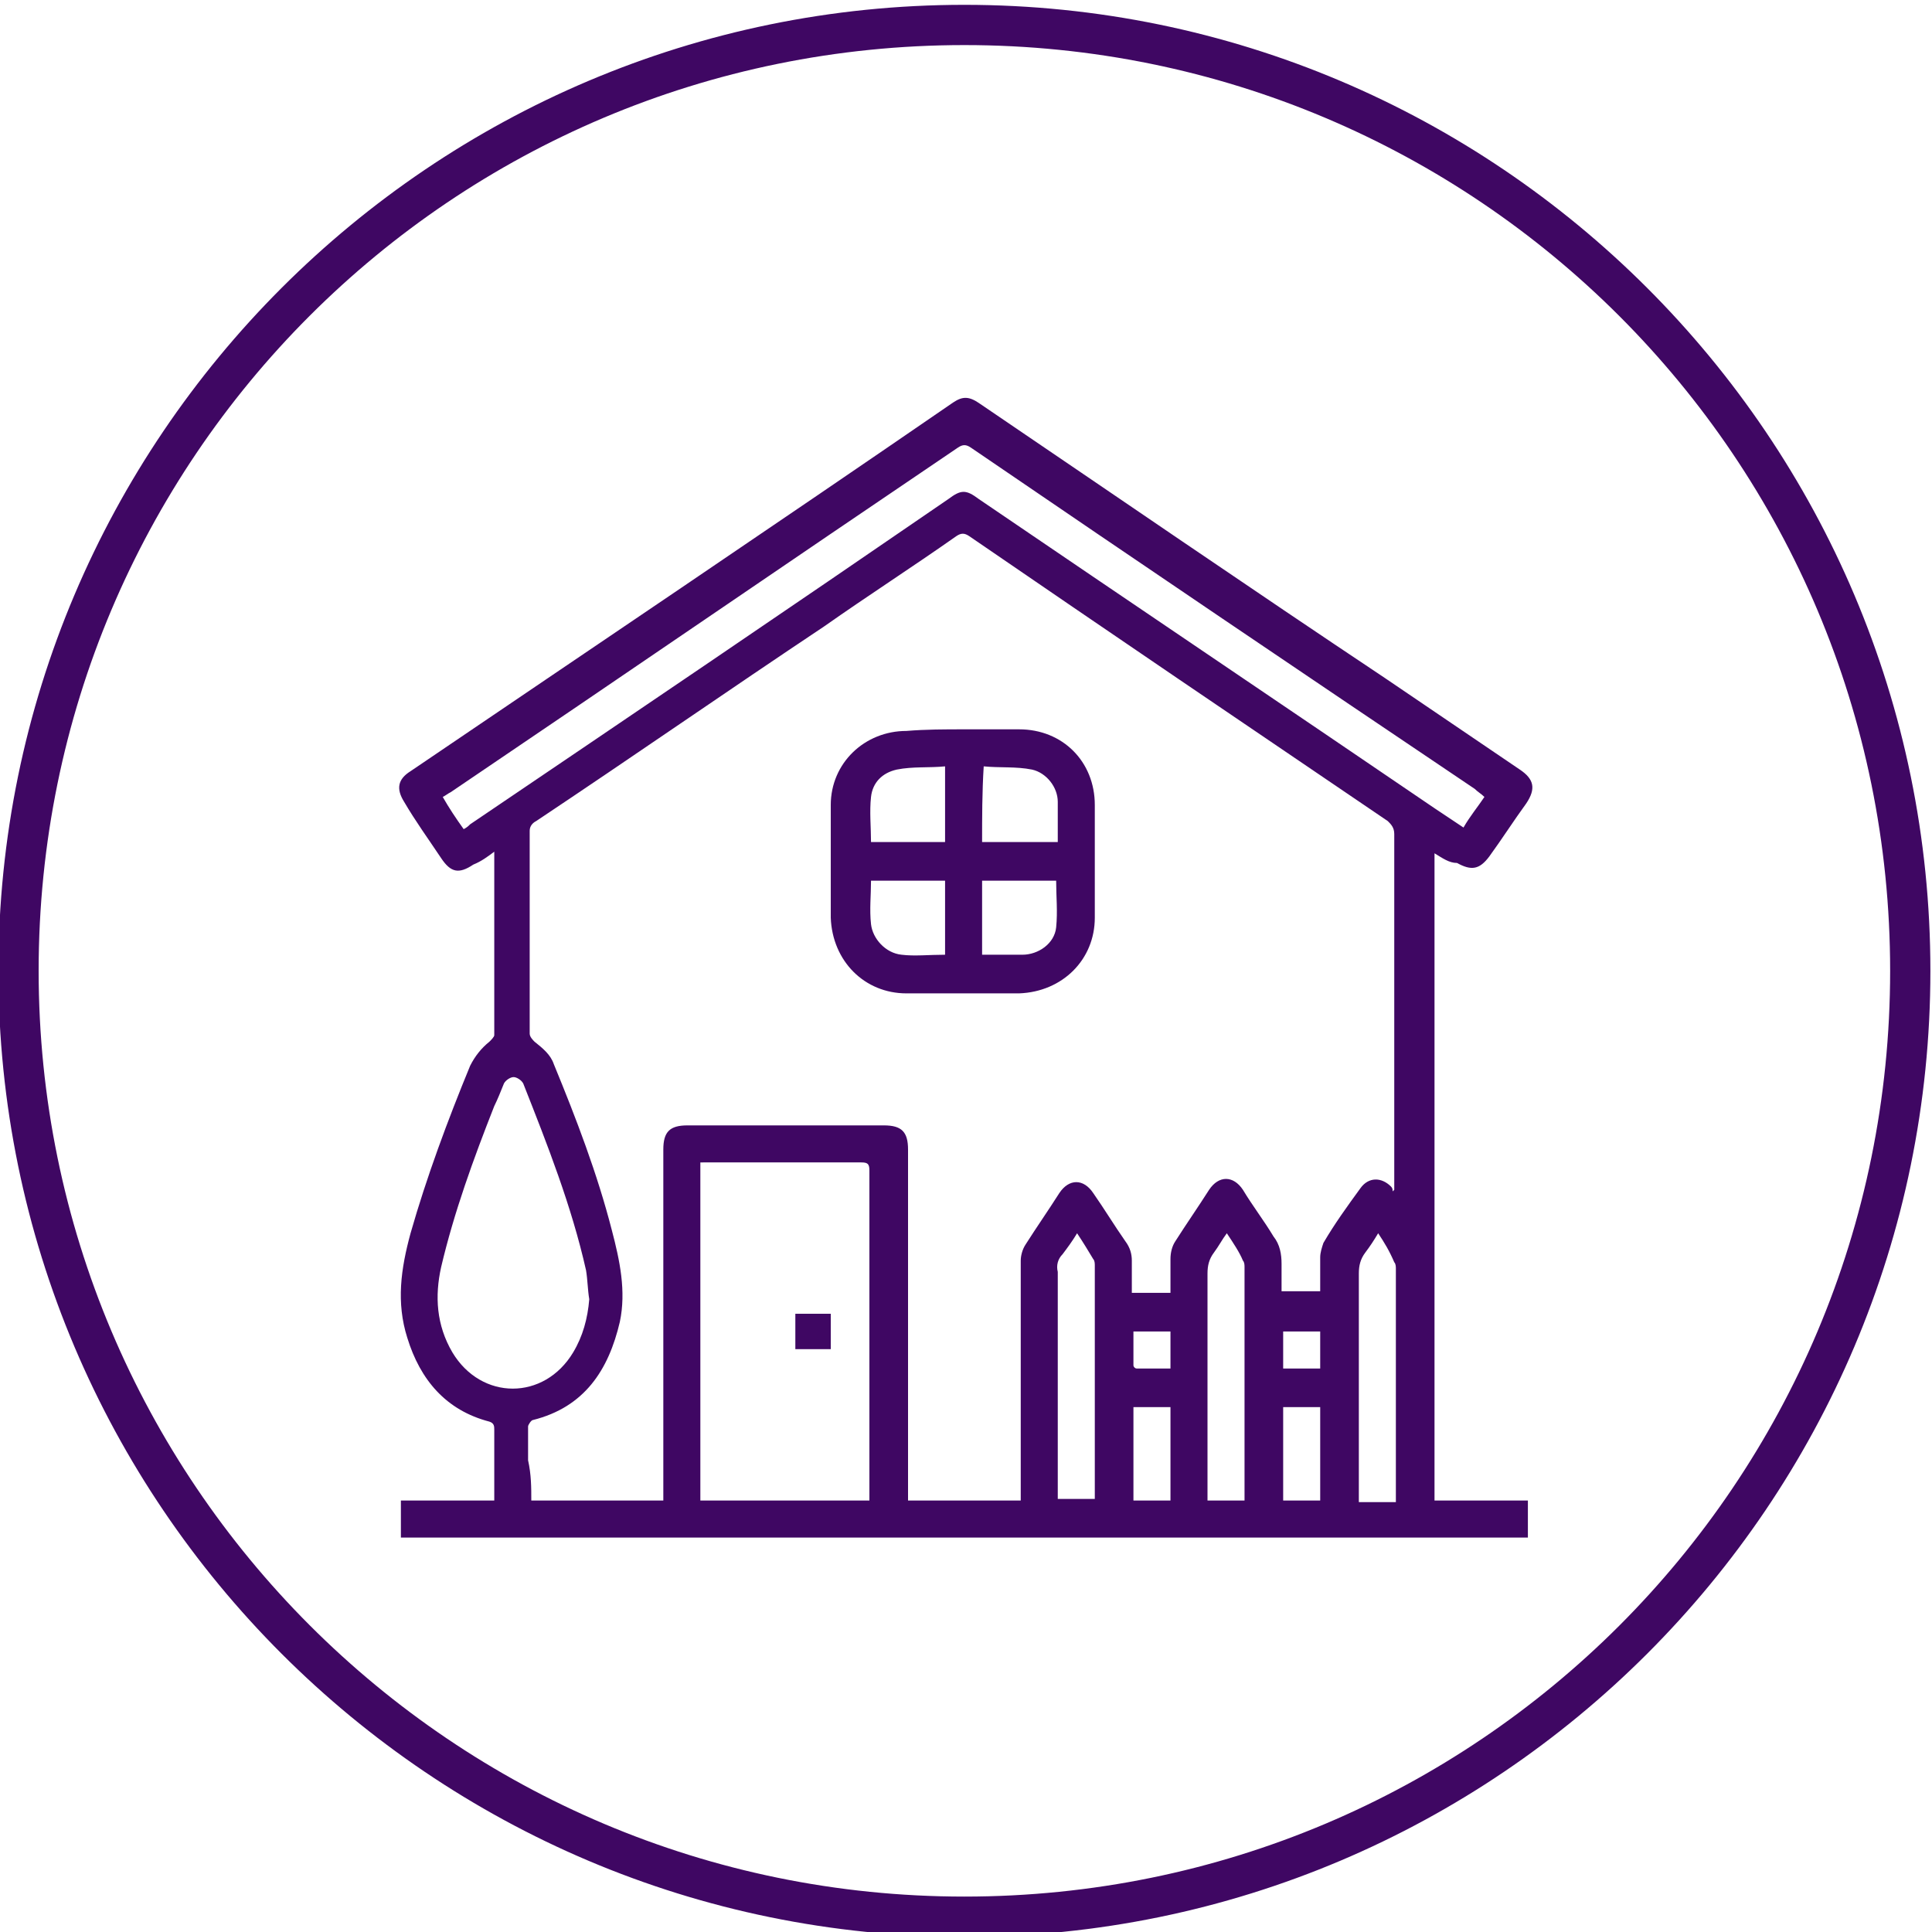 <?xml version="1.0" encoding="utf-8"?>
<!-- Generator: Adobe Illustrator 26.0.2, SVG Export Plug-In . SVG Version: 6.00 Build 0)  -->
<svg version="1.1" id="Layer_1" xmlns="http://www.w3.org/2000/svg" xmlns:xlink="http://www.w3.org/1999/xlink" x="0px" y="0px"
	 viewBox="0 0 120 120" style="enable-background:new 0 0 120 120;" xml:space="preserve">
<style type="text/css">
	.st0{fill:#3F0763;}
</style>
<path class="st0" d="M59.9,2.8c31.8,0,57.5,25.7,57.5,57.5s-25.7,57.5-57.5,57.5S2.4,92,2.4,60.3C2.4,28.5,28.1,2.8,59.9,2.8
	 M59.9,0.3c-33.1,0-60,26.9-60,60s26.9,60,60,60s60-26.9,60-60S93,0.3,59.9,0.3z"/>
<g>
	<path class="st0" d="M89.1,53c0,13.5,0,26.8,0,40.2c1.9,0,3.8,0,5.8,0c0,0.8,0,1.5,0,2.3c-23.3,0-46.6,0-70,0c0-0.8,0-1.5,0-2.3
		c1.9,0,3.8,0,5.8,0c0-0.2,0-0.3,0-0.4c0-1.3,0-2.7,0-4c0-0.2,0-0.4-0.3-0.5c-2.7-0.7-4.3-2.6-5.1-5.2c-0.7-2.2-0.4-4.3,0.2-6.5
		c1-3.5,2.3-7,3.7-10.4c0.3-0.6,0.7-1.1,1.2-1.5c0.1-0.1,0.3-0.3,0.3-0.4c0-3.7,0-7.5,0-11.2c0,0,0-0.1,0-0.2
		c-0.4,0.3-0.8,0.6-1.3,0.8c-0.9,0.6-1.4,0.5-2-0.4c-0.8-1.2-1.6-2.3-2.3-3.5c-0.5-0.8-0.4-1.4,0.4-1.9
		c11.2-7.6,22.5-15.2,33.7-22.9c0.6-0.4,1-0.4,1.7,0.1c8.4,5.7,16.7,11.4,25.1,17c2.8,1.9,5.6,3.8,8.4,5.7c0.9,0.6,1,1.2,0.4,2.1
		c-0.8,1.1-1.5,2.2-2.3,3.3c-0.6,0.8-1.1,0.9-2,0.4C90,53.6,89.6,53.3,89.1,53z M33,93.2c2.8,0,5.5,0,8.2,0c0-0.2,0-0.4,0-0.6
		c0-7.1,0-14.1,0-21.2c0-1.1,0.4-1.5,1.5-1.5c4.1,0,8.1,0,12.2,0c1.1,0,1.5,0.4,1.5,1.5c0,7.1,0,14.1,0,21.2c0,0.2,0,0.4,0,0.6
		c2.4,0,4.7,0,7,0c0-0.2,0-0.4,0-0.6c0-4.8,0-9.5,0-14.3c0-0.3,0.1-0.7,0.3-1c0.7-1.1,1.4-2.1,2.1-3.2c0.6-0.9,1.5-0.9,2.1,0
		c0.7,1,1.3,2,2,3c0.3,0.4,0.4,0.8,0.4,1.2c0,0.7,0,1.3,0,2c0.8,0,1.6,0,2.4,0c0-0.7,0-1.4,0-2.1c0-0.4,0.1-0.8,0.3-1.1
		c0.7-1.1,1.4-2.1,2.1-3.2c0.6-0.9,1.5-0.9,2.1,0c0.6,1,1.3,1.9,1.9,2.9c0.4,0.5,0.5,1.1,0.5,1.7c0,0.6,0,1.2,0,1.7
		c0.8,0,1.6,0,2.4,0c0-0.7,0-1.4,0-2.1c0-0.3,0.1-0.6,0.2-0.9c0.7-1.2,1.5-2.3,2.3-3.4c0.5-0.7,1.3-0.7,1.9-0.1
		c0.1,0.1,0.1,0.2,0.1,0.3c0,0,0.1-0.1,0.1-0.1c0-0.1,0-0.3,0-0.4c0-7.2,0-14.5,0-21.7c0-0.4-0.2-0.6-0.4-0.8
		c-8.7-5.9-17.4-11.8-26-17.7c-0.3-0.2-0.5-0.2-0.8,0c-2.7,1.9-5.5,3.7-8.2,5.6c-6,4-11.9,8.1-17.9,12.1c-0.2,0.1-0.4,0.3-0.4,0.6
		c0,4.2,0,8.4,0,12.6c0,0.2,0.2,0.4,0.3,0.5c0.5,0.4,1,0.8,1.2,1.4c1.4,3.4,2.7,6.8,3.6,10.3c0.5,1.9,0.9,3.8,0.5,5.7
		c-0.7,3-2.2,5.3-5.4,6.1c-0.1,0-0.3,0.3-0.3,0.4c0,0.7,0,1.4,0,2.1C33,91.6,33,92.4,33,93.2z M43.5,72.2c0,7,0,14,0,21
		c3.5,0,7,0,10.5,0c0-0.2,0-0.3,0-0.5c0-6.7,0-13.3,0-20c0-0.4-0.1-0.5-0.5-0.5c-3.2,0-6.3,0-9.5,0C43.9,72.2,43.7,72.2,43.5,72.2z
		 M28.8,51.5c0.2-0.1,0.3-0.2,0.4-0.3c9.9-6.7,19.8-13.4,29.7-20.2c0.8-0.6,1.1-0.6,1.9,0c9.4,6.4,18.9,12.8,28.3,19.2
		c0.6,0.4,1.2,0.8,1.8,1.2c0.4-0.7,0.9-1.3,1.3-1.9c-0.2-0.2-0.4-0.3-0.6-0.5C81.2,42,70.7,34.9,60.3,27.8c-0.3-0.2-0.5-0.2-0.8,0
		c-10.5,7.1-21,14.3-31.5,21.4c-0.2,0.1-0.3,0.2-0.5,0.3C27.9,50.2,28.3,50.8,28.8,51.5z M36.6,80.7c-0.1-0.6-0.1-1.2-0.2-1.8
		c-0.9-4-2.4-7.8-3.9-11.6c-0.1-0.2-0.4-0.4-0.6-0.4c-0.2,0-0.5,0.2-0.6,0.4c-0.2,0.5-0.4,1-0.6,1.4c-1.3,3.3-2.5,6.6-3.3,10
		c-0.4,1.8-0.3,3.6,0.7,5.3c1.8,3,5.7,3,7.5,0C36.2,83,36.5,81.9,36.6,80.7z M76.2,76.6c-0.3,0.4-0.5,0.8-0.8,1.2
		c-0.3,0.4-0.4,0.8-0.4,1.3c0,4.5,0,9,0,13.5c0,0.2,0,0.4,0,0.6c0.8,0,1.6,0,2.3,0c0-0.1,0-0.2,0-0.3c0-4.7,0-9.5,0-14.2
		c0-0.1,0-0.3-0.1-0.4C77,77.8,76.6,77.2,76.2,76.6z M66.9,76.6c-0.3,0.5-0.6,0.9-0.9,1.3c-0.3,0.3-0.4,0.7-0.3,1.1
		c0,4.5,0,9,0,13.5c0,0.2,0,0.4,0,0.6c0.8,0,1.6,0,2.3,0c0-0.1,0-0.2,0-0.3c0-4.7,0-9.4,0-14.2c0-0.1,0-0.3-0.1-0.4
		C67.6,77.7,67.3,77.2,66.9,76.6z M85.6,76.6c-0.3,0.5-0.5,0.8-0.8,1.2c-0.3,0.4-0.4,0.8-0.4,1.3c0,4.5,0,9,0,13.6
		c0,0.2,0,0.4,0,0.6c0.8,0,1.6,0,2.3,0c0-0.1,0-0.2,0-0.3c0-4.7,0-9.5,0-14.2c0-0.1,0-0.3-0.1-0.4C86.3,77.7,86,77.2,85.6,76.6z
		 M70.4,87.4c0,1.9,0,3.9,0,5.8c0.8,0,1.5,0,2.3,0c0-2,0-3.9,0-5.8C71.9,87.4,71.2,87.4,70.4,87.4z M79.7,87.4c0,2,0,3.9,0,5.8
		c0.8,0,1.5,0,2.3,0c0-2,0-3.9,0-5.8C81.2,87.4,80.5,87.4,79.7,87.4z M72.7,82.7c-0.8,0-1.6,0-2.3,0c0,0.7,0,1.4,0,2.1
		c0,0.1,0.1,0.2,0.2,0.2c0.7,0,1.4,0,2.1,0C72.7,84.2,72.7,83.5,72.7,82.7z M82,82.7c-0.8,0-1.5,0-2.3,0c0,0.8,0,1.5,0,2.3
		c0.8,0,1.5,0,2.3,0C82,84.2,82,83.5,82,82.7z"/>
	<path class="st0" d="M59.9,45.3c1.1,0,2.3,0,3.4,0c2.7,0,4.7,2,4.7,4.7c0,2.3,0,4.7,0,7c0,2.6-2,4.6-4.7,4.7c-2.3,0-4.7,0-7,0
		c-2.6,0-4.6-2-4.7-4.7c0-2.3,0-4.7,0-7c0-2.6,2.1-4.6,4.7-4.6C57.5,45.3,58.7,45.3,59.9,45.3z M58.7,52.3c0-1.6,0-3.1,0-4.7
		c-1,0.1-2,0-3,0.2c-0.9,0.2-1.5,0.8-1.6,1.7c-0.1,0.9,0,1.9,0,2.8C55.6,52.3,57.1,52.3,58.7,52.3z M61,52.3c1.6,0,3.1,0,4.7,0
		c0-0.9,0-1.7,0-2.5c0-0.9-0.7-1.8-1.6-2c-1-0.2-2-0.1-3-0.2C61,49.2,61,50.8,61,52.3z M61,59.3c0.8,0,1.6,0,2.5,0
		c1,0,2-0.7,2.1-1.7c0.1-1,0-1.9,0-2.9c-1.5,0-3,0-4.6,0C61,56.2,61,57.7,61,59.3z M58.7,59.3c0-1.6,0-3.1,0-4.6c-1.6,0-3.1,0-4.6,0
		c0,0.9-0.1,1.8,0,2.7c0.1,0.9,0.9,1.8,1.9,1.9C56.8,59.4,57.7,59.3,58.7,59.3z"/>
	<path class="st0" d="M51.6,83.8c-0.7,0-1.4,0-2.2,0c0-0.7,0-1.4,0-2.2c0.7,0,1.4,0,2.2,0C51.6,82.4,51.6,83.1,51.6,83.8z"/>
</g>
</svg>

